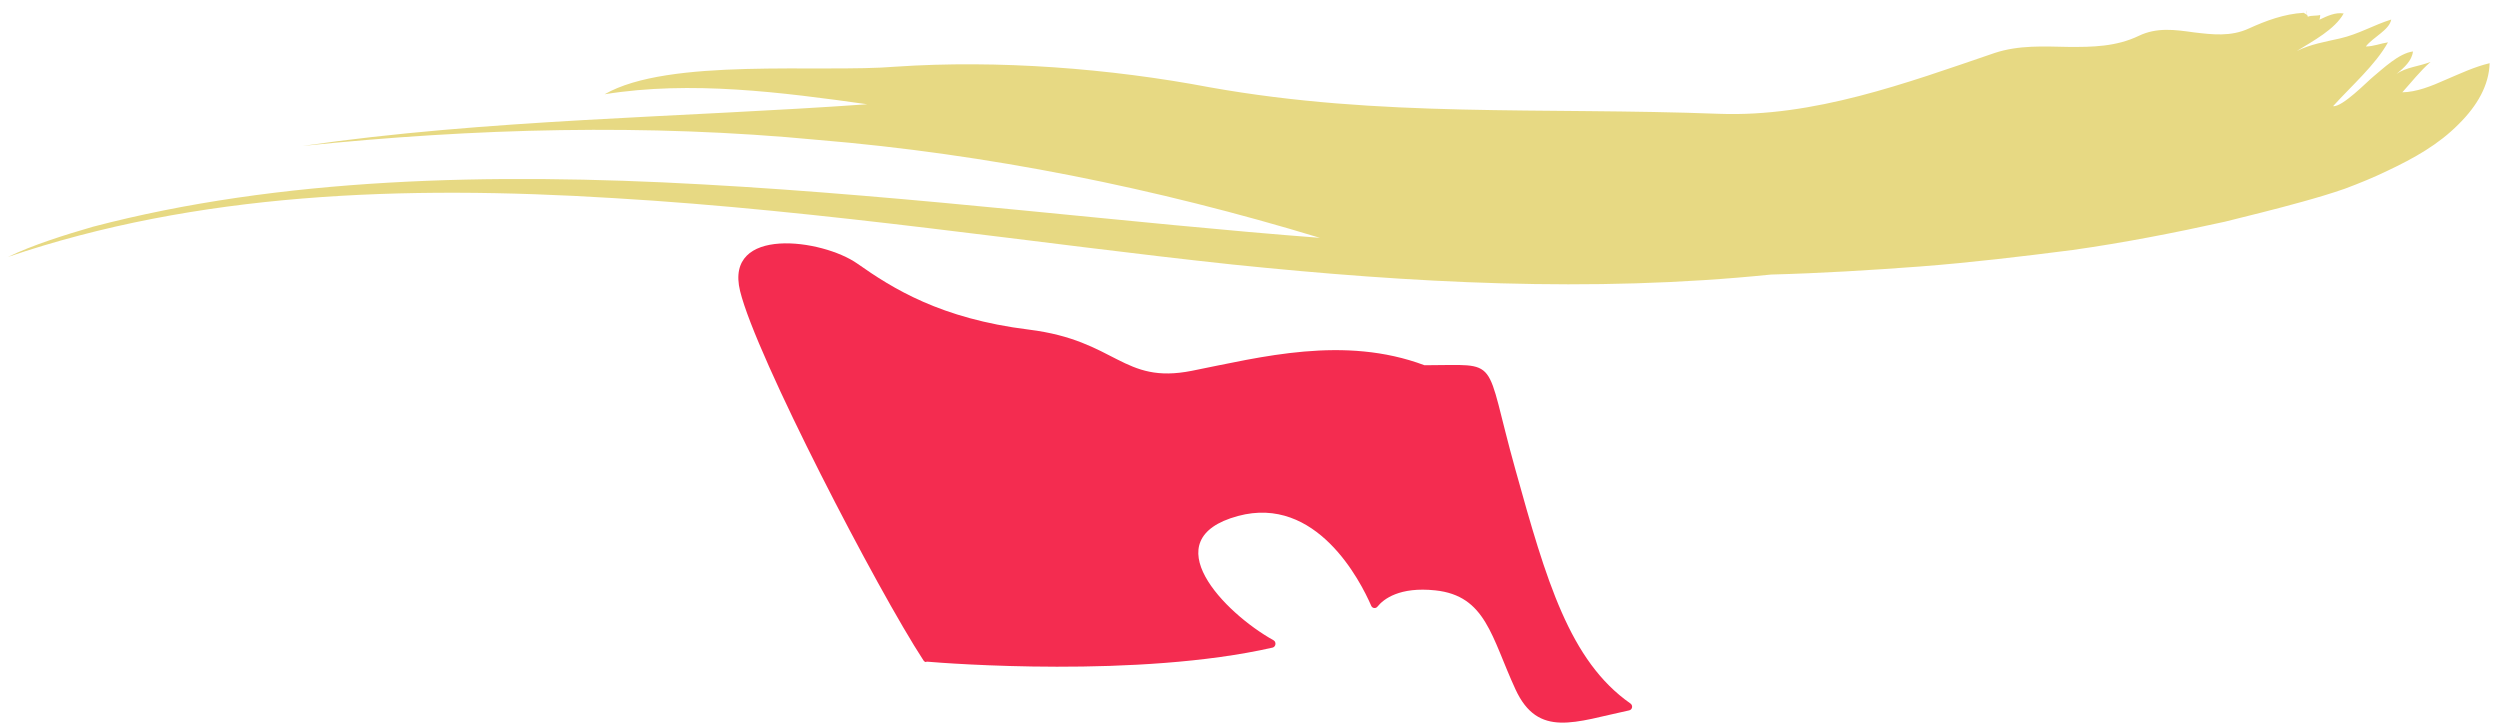 <svg width="193" height="56" viewBox="0 0 193 56" fill="none" xmlns="http://www.w3.org/2000/svg">
<path d="M177.846 0.988C176.353 1.072 174.945 1.592 173.62 2.196C172.211 2.85 170.769 2.665 169.361 2.498C167.918 2.296 166.51 2.095 165.118 2.766C163.374 3.604 161.529 3.638 159.651 3.621C157.773 3.588 155.861 3.47 153.983 4.091C147.158 6.422 140.014 9.054 132.72 8.786C118.986 8.266 106.627 9.105 93.396 6.74C85.699 5.281 77.063 4.611 69.148 5.147C63.346 5.634 51.624 4.426 46.677 7.277C53.334 6.204 60.361 7.126 66.951 8.048C52.563 9.071 37.572 9.205 23.351 11.268C36.666 9.893 49.964 9.541 63.111 10.798C76.258 11.888 89.254 14.521 101.898 18.361C87.342 17.255 70.691 15.142 54.257 14.236C37.789 13.314 21.607 13.716 7.169 17.506C4.972 18.143 2.507 18.915 0.612 19.837C15.201 14.873 31.065 14.286 47.365 15.293C63.631 16.248 80.216 18.831 95.174 20.424C108.891 21.833 122.776 22.621 136.728 21.195C140.551 21.095 144.391 20.86 148.215 20.575C152.139 20.273 156.079 19.803 160.003 19.3C163.927 18.747 167.868 17.976 171.742 17.12C173.486 16.684 175.565 16.181 177.728 15.578C178.818 15.276 179.908 14.957 181.015 14.572C182.139 14.152 183.245 13.7 184.285 13.196C186.381 12.207 188.259 11.151 189.802 9.591C191.278 8.132 192.15 6.556 192.2 4.879C191.06 5.147 189.953 5.667 188.813 6.153C187.689 6.656 186.549 7.109 185.459 7.126C186.113 6.405 186.834 5.483 187.639 4.778C186.767 5.13 185.744 5.181 185.006 5.717C185.61 5.214 186.197 4.694 186.281 3.973C185.191 4.108 183.933 5.332 183.195 5.935C182.776 6.271 180.831 8.283 180.11 8.199C181.552 6.606 183.396 4.996 184.352 3.269C183.782 3.353 183.229 3.588 182.642 3.588C183.195 2.867 184.453 2.33 184.604 1.508C183.245 1.928 182.105 2.632 180.646 2.967C179.472 3.236 178.399 3.403 177.309 3.94C178.584 3.152 180.261 2.263 180.931 1.039C180.261 0.938 179.657 1.24 179.053 1.525C179.103 1.408 179.12 1.274 179.12 1.156C178.852 1.24 178.449 1.173 178.164 1.29C178.114 1.123 178.03 0.972 178.047 0.787L178.114 1.156" fill="#E7D983"/>
<path d="M71.497 51.111C71.414 51.111 71.347 51.06 71.297 50.991C67.735 45.541 58.372 27.526 57.135 22.471C55.898 17.417 63.489 18.449 66.197 20.357C68.906 22.265 72.618 24.603 79.422 25.445C86.227 26.288 86.645 29.692 92.012 28.626C97.379 27.56 103.766 25.875 109.969 28.196C115.954 28.196 114.5 27.354 116.991 36.258C119.365 44.802 121.171 51.025 125.869 54.309C126.086 54.464 126.02 54.79 125.769 54.842C121.622 55.718 118.747 57.025 116.991 53.209C115.135 49.186 114.717 45.989 110.805 45.576C108.046 45.284 106.809 46.246 106.341 46.831C106.207 47.003 105.939 46.968 105.856 46.762C105.02 44.837 101.626 38.201 95.573 39.834C88.969 41.622 94.537 47.329 98.315 49.427C98.549 49.564 98.499 49.925 98.249 49.994C87.899 52.349 73.086 51.215 71.531 51.077L71.497 51.111Z" fill="#F42C50"/>
</svg>

